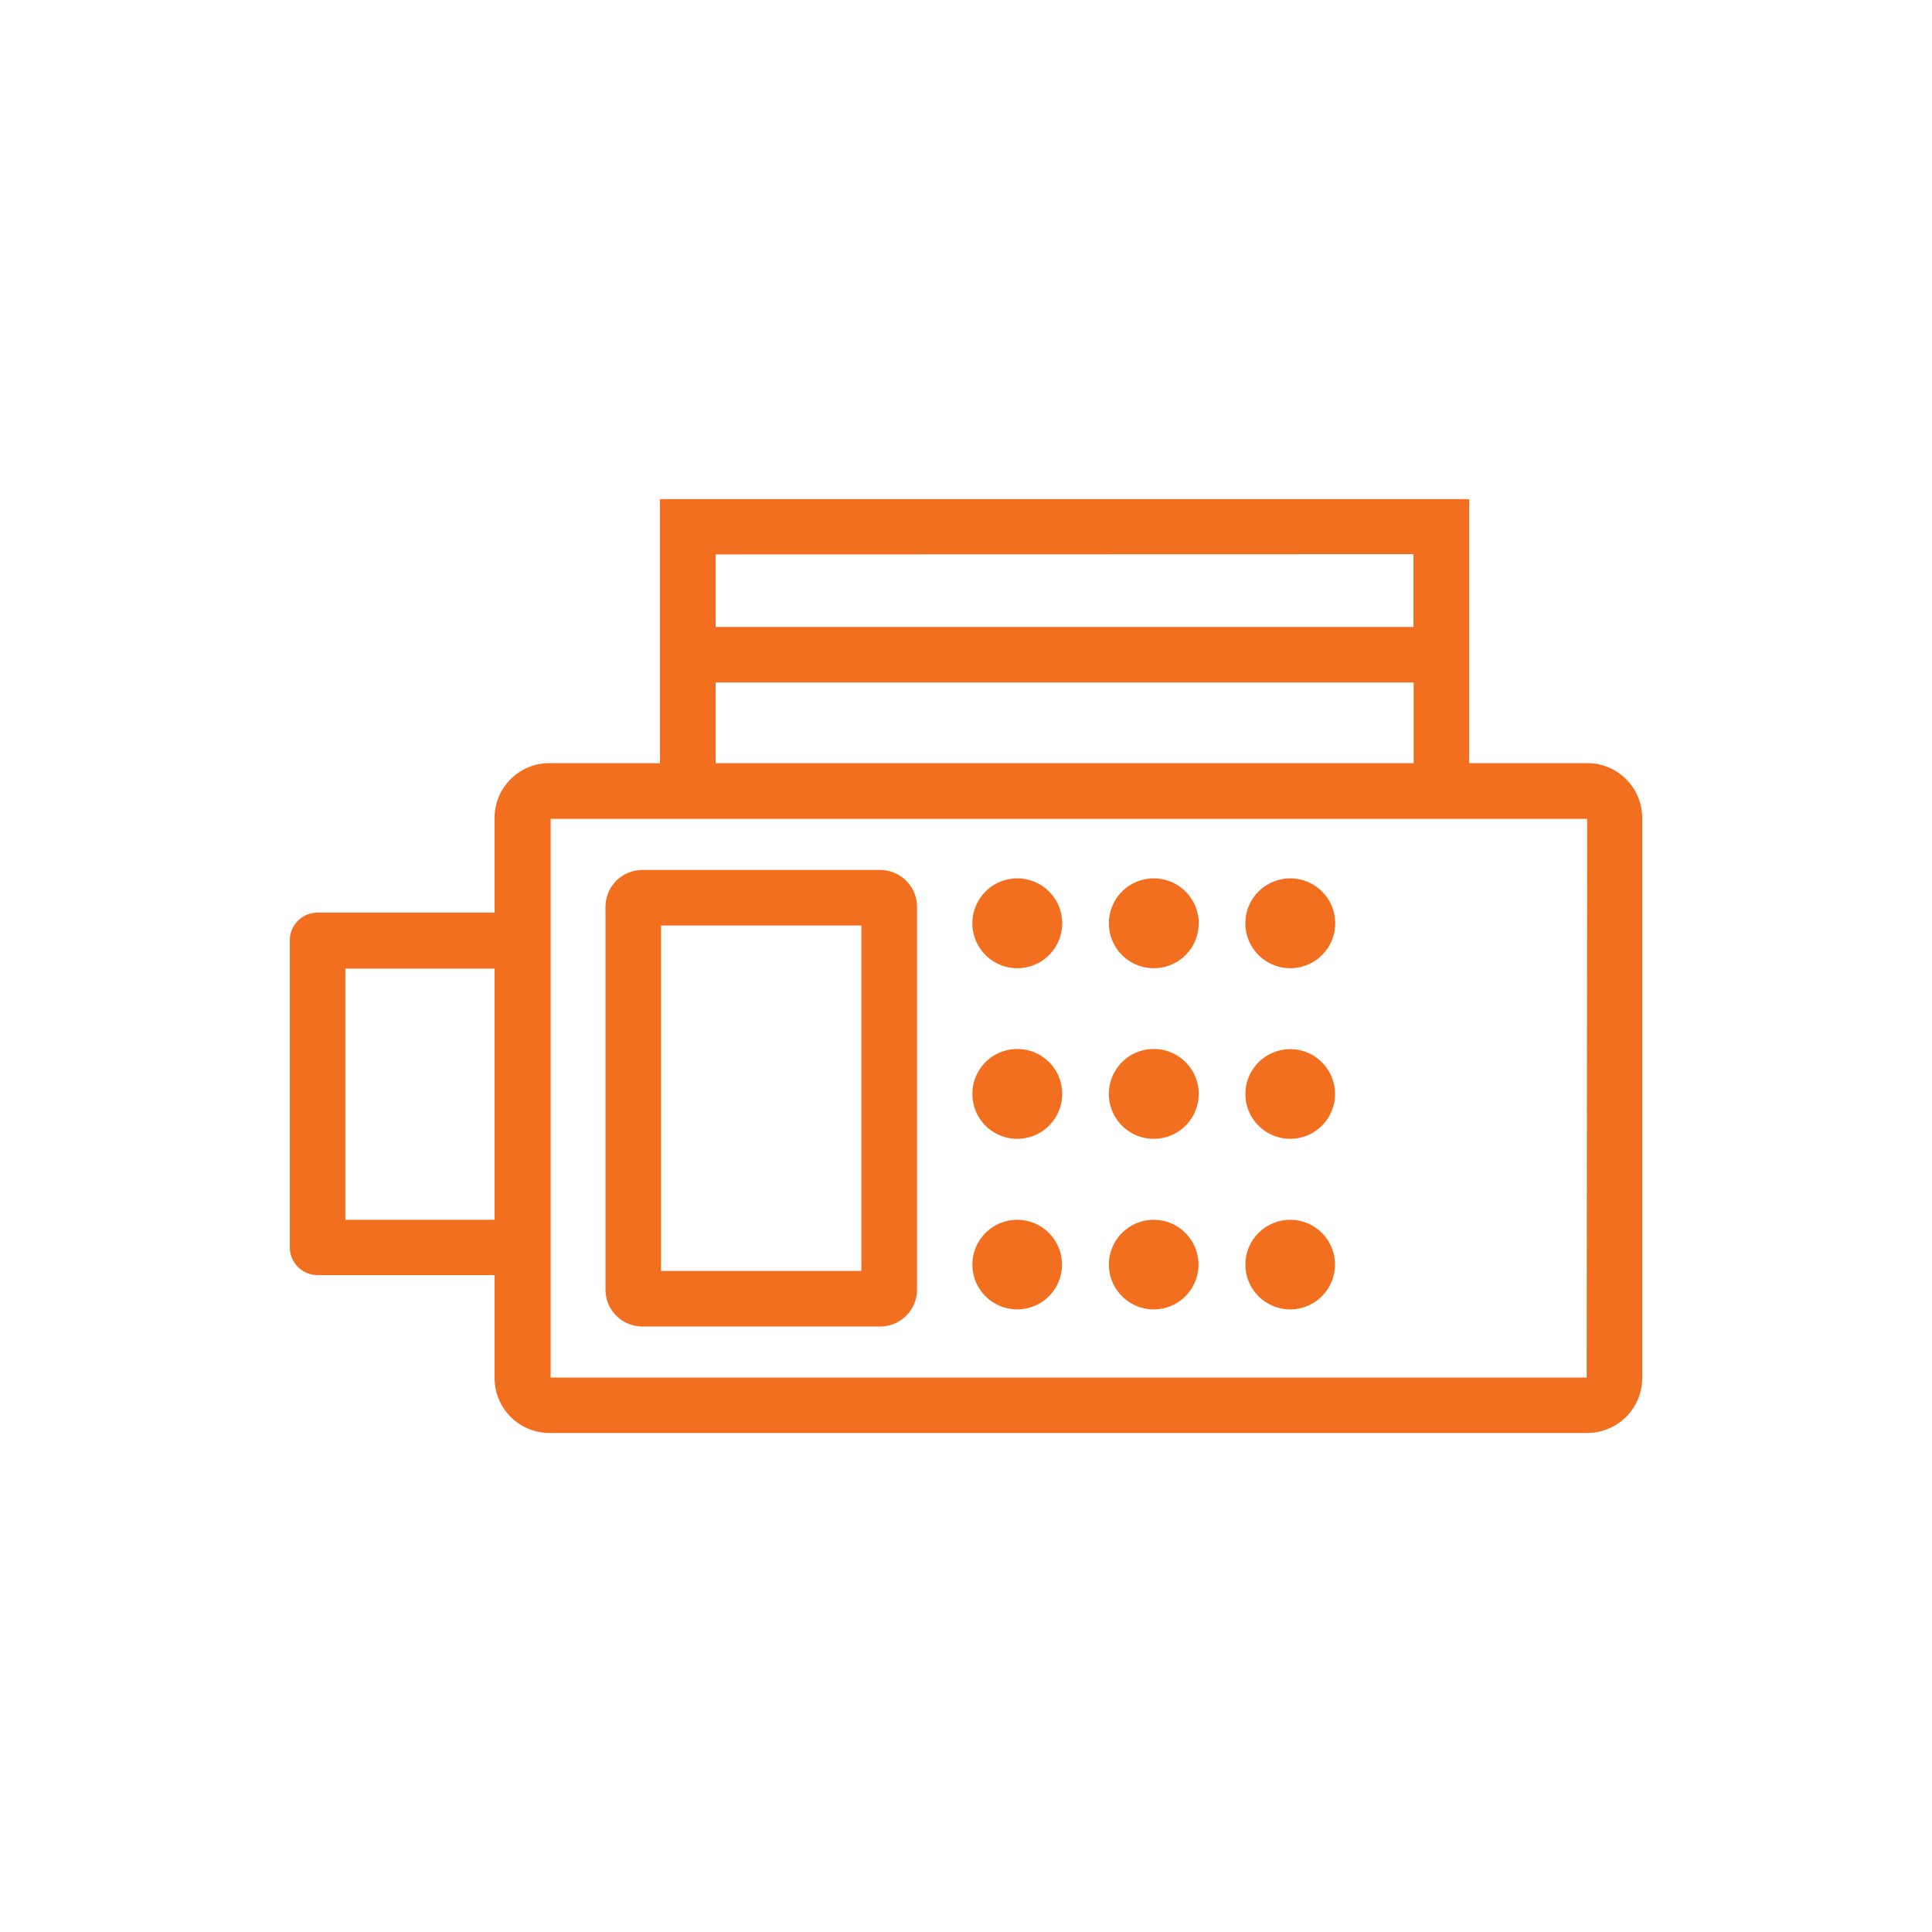 <svg id="Layer_1" data-name="Layer 1" xmlns="http://www.w3.org/2000/svg" viewBox="0 0 200 200"><defs><style>.cls-1{fill:#f36f20;}</style></defs><title>icon-prodajna-mjesta</title><path class="cls-1" d="M164.32,79H152.09V51.67s0,0-.05,0H68.37s-.05,0-.05,0V79H56.87A5.67,5.67,0,0,0,51.2,84.7v9.77H32.88A2.88,2.88,0,0,0,30,97.35v31.8A2.88,2.88,0,0,0,32.88,132H51.2v10.66a5.68,5.68,0,0,0,5.67,5.68H164.32a5.69,5.69,0,0,0,5.68-5.68v-58A5.68,5.68,0,0,0,164.32,79Zm-18-21.63V64.9H74.08V57.39ZM74.08,70.65h72.26V79H74.08ZM35.75,126.27v-26H51.2v26Zm128.5,16.34H57V84.77h107.3Z"/><path class="cls-1" d="M66.49,137.32H91.12a3.82,3.82,0,0,0,3.81-3.81V93.87a3.82,3.82,0,0,0-3.81-3.81H66.49a3.82,3.82,0,0,0-3.81,3.81v39.64A3.82,3.82,0,0,0,66.49,137.32Zm1.94-41.51H89.17v35.76H68.43Z"/><circle class="cls-1" cx="105.3" cy="130.91" r="4.64"/><path class="cls-1" d="M105.3,117.89a4.65,4.65,0,1,0-4.64-4.64A4.64,4.64,0,0,0,105.3,117.89Z"/><path class="cls-1" d="M105.3,100.23a4.65,4.65,0,1,0-4.64-4.65A4.65,4.65,0,0,0,105.3,100.23Z"/><circle class="cls-1" cx="119.43" cy="130.91" r="4.64"/><path class="cls-1" d="M119.43,117.89a4.65,4.65,0,1,0-4.64-4.64A4.64,4.64,0,0,0,119.43,117.89Z"/><path class="cls-1" d="M119.43,100.23a4.65,4.65,0,1,0-4.64-4.65A4.65,4.65,0,0,0,119.43,100.23Z"/><circle class="cls-1" cx="133.56" cy="130.91" r="4.64"/><path class="cls-1" d="M136.14,109.39a4.64,4.64,0,1,0,1.28,6.44,4.65,4.65,0,0,0-1.28-6.44Z"/><path class="cls-1" d="M133.56,100.23a4.65,4.65,0,1,0-4.64-4.65A4.65,4.65,0,0,0,133.56,100.23Z"/></svg>